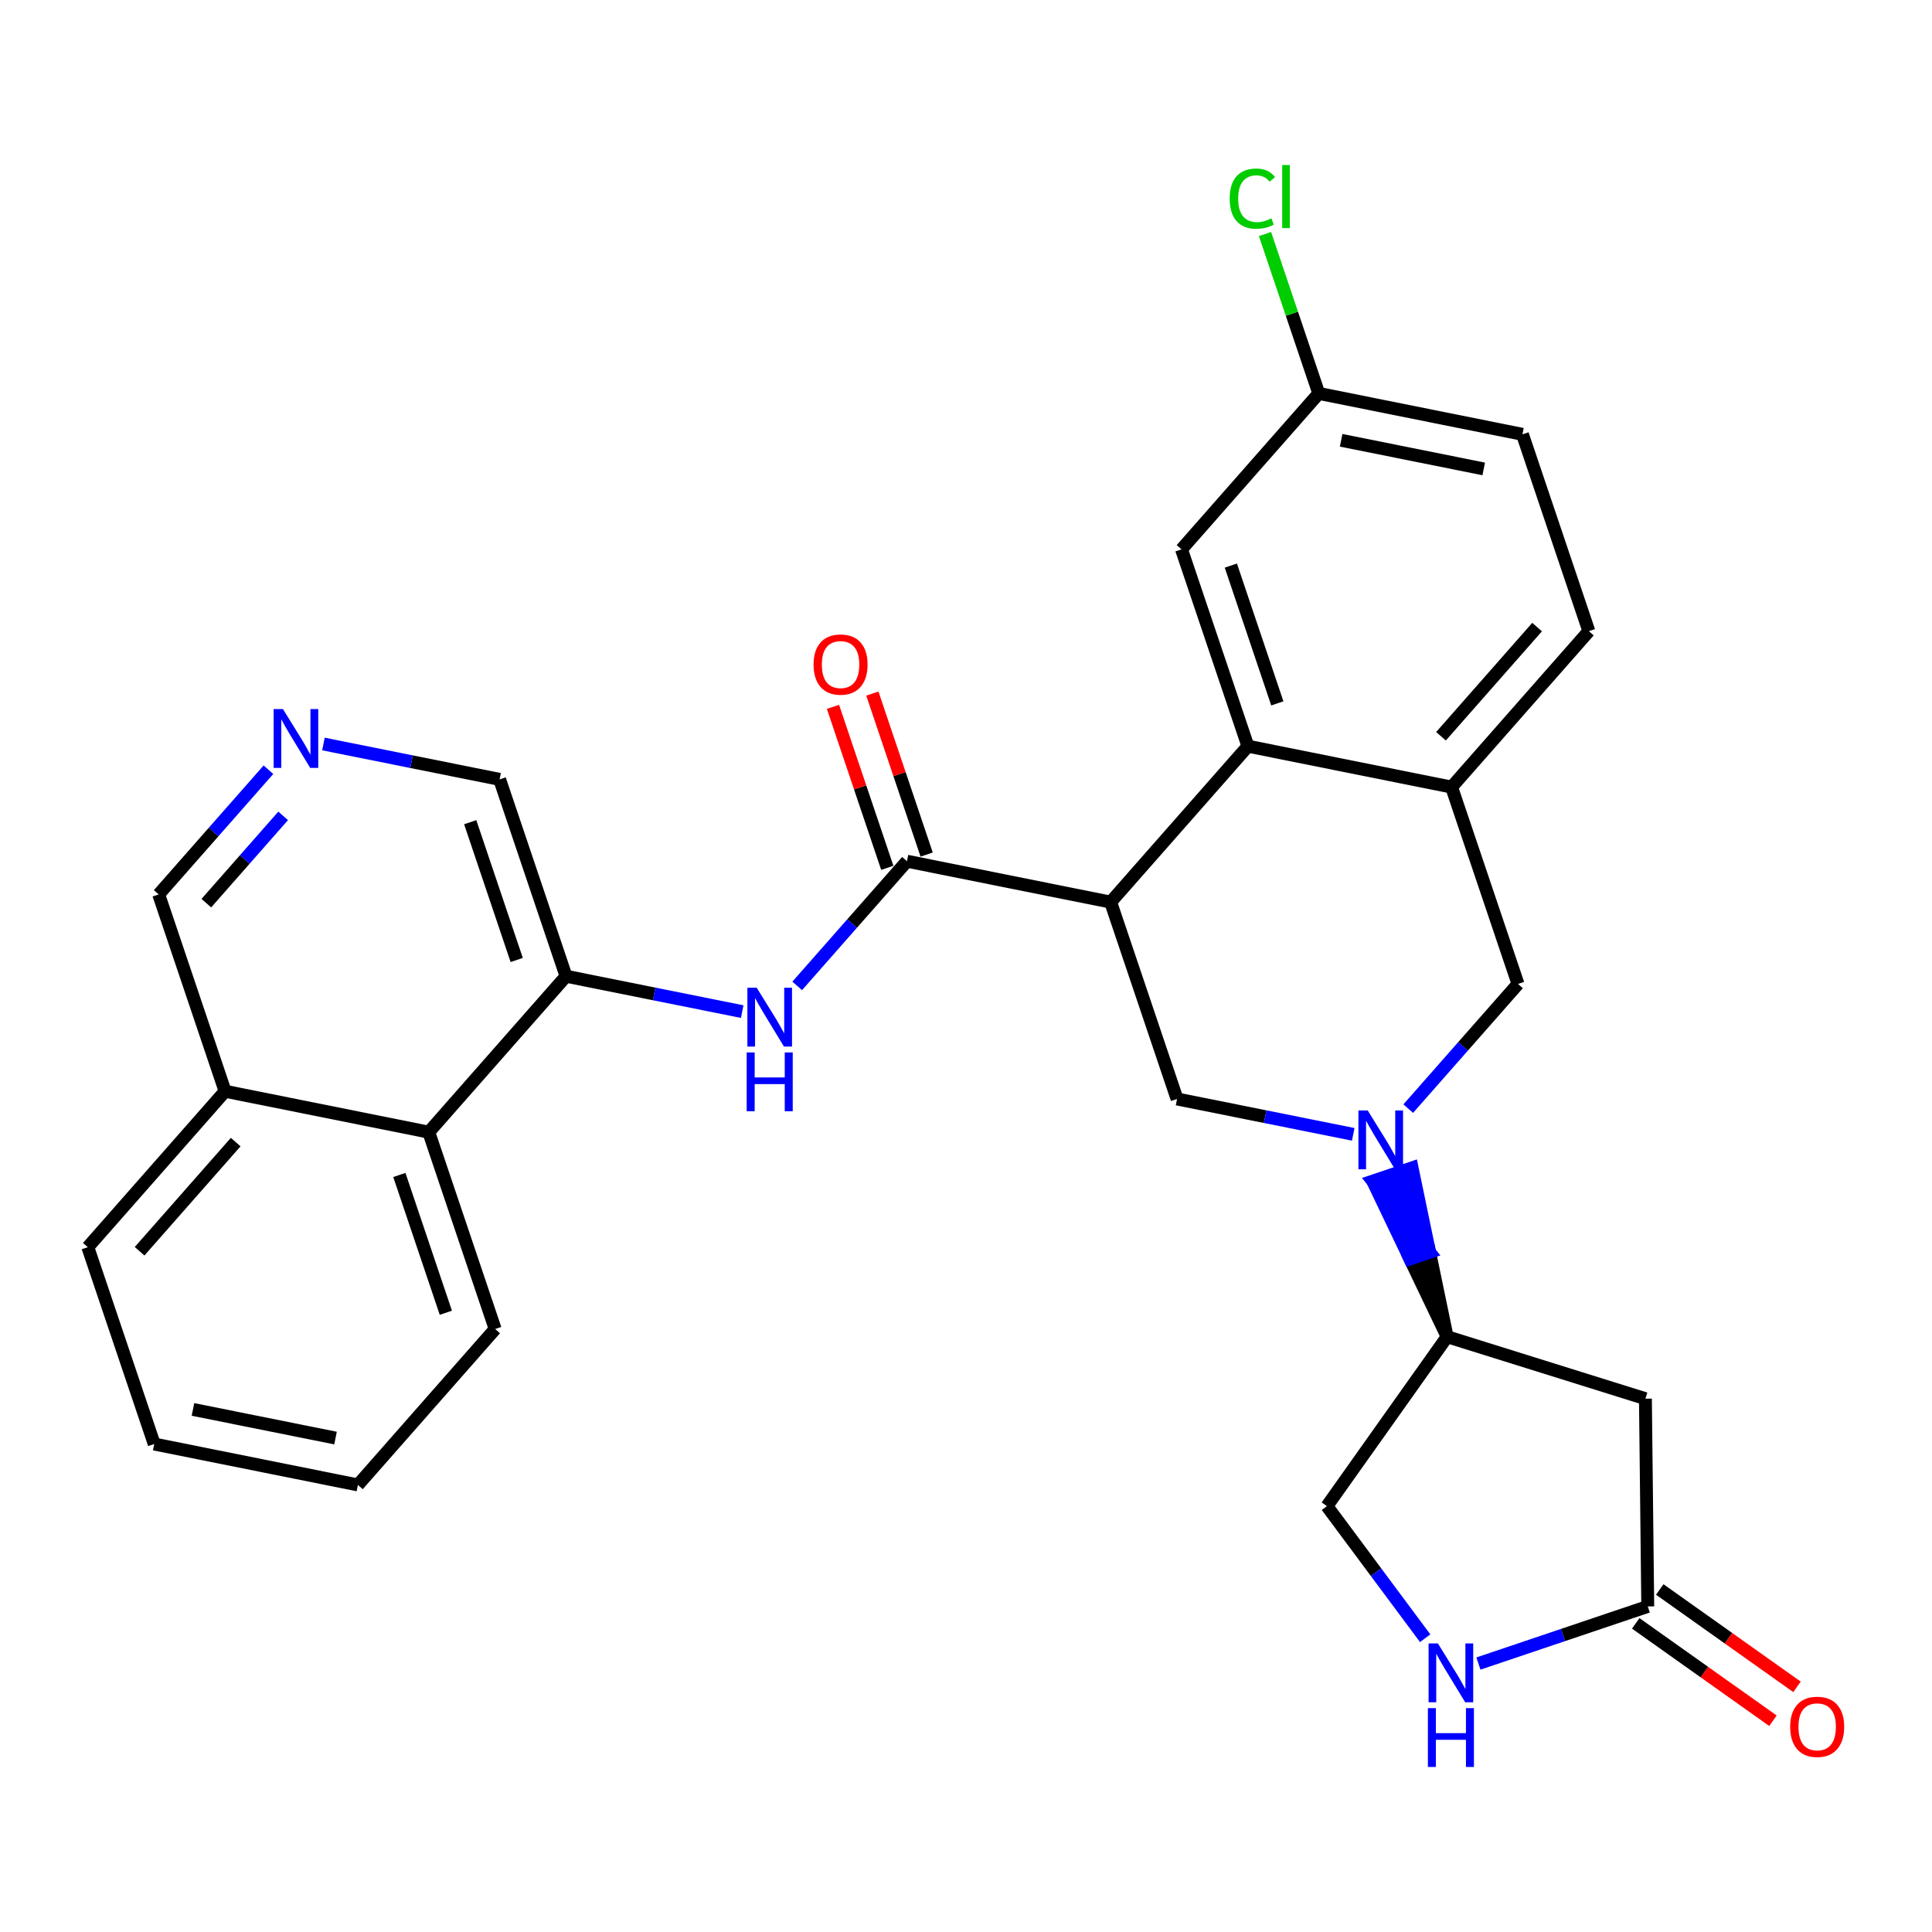 <?xml version='1.0' encoding='iso-8859-1'?>
<svg version='1.1' baseProfile='full'
              xmlns='http://www.w3.org/2000/svg'
                      xmlns:rdkit='http://www.rdkit.org/xml'
                      xmlns:xlink='http://www.w3.org/1999/xlink'
                  xml:space='preserve'
width='300px' height='300px' viewBox='0 0 300 300'>
<!-- END OF HEADER -->
<rect style='opacity:1.0;fill:#FFFFFF;stroke:none' width='300' height='300' x='0' y='0'> </rect>
<rect style='opacity:1.0;fill:#FFFFFF;stroke:none' width='300' height='300' x='0' y='0'> </rect>
<path class='bond-0 atom-0 atom-1' d='M 279.037,261.934 L 268.383,254.374' style='fill:none;fill-rule:evenodd;stroke:#FF0000;stroke-width:2.0px;stroke-linecap:butt;stroke-linejoin:miter;stroke-opacity:1' />
<path class='bond-0 atom-0 atom-1' d='M 268.383,254.374 L 257.728,246.814' style='fill:none;fill-rule:evenodd;stroke:#000000;stroke-width:2.0px;stroke-linecap:butt;stroke-linejoin:miter;stroke-opacity:1' />
<path class='bond-0 atom-0 atom-1' d='M 275.303,267.195 L 264.649,259.636' style='fill:none;fill-rule:evenodd;stroke:#FF0000;stroke-width:2.0px;stroke-linecap:butt;stroke-linejoin:miter;stroke-opacity:1' />
<path class='bond-0 atom-0 atom-1' d='M 264.649,259.636 L 253.995,252.076' style='fill:none;fill-rule:evenodd;stroke:#000000;stroke-width:2.0px;stroke-linecap:butt;stroke-linejoin:miter;stroke-opacity:1' />
<path class='bond-1 atom-1 atom-2' d='M 255.862,249.445 L 255.5,217.189' style='fill:none;fill-rule:evenodd;stroke:#000000;stroke-width:2.0px;stroke-linecap:butt;stroke-linejoin:miter;stroke-opacity:1' />
<path class='bond-29 atom-29 atom-1' d='M 229.567,258.316 L 242.714,253.881' style='fill:none;fill-rule:evenodd;stroke:#0000FF;stroke-width:2.0px;stroke-linecap:butt;stroke-linejoin:miter;stroke-opacity:1' />
<path class='bond-29 atom-29 atom-1' d='M 242.714,253.881 L 255.862,249.445' style='fill:none;fill-rule:evenodd;stroke:#000000;stroke-width:2.0px;stroke-linecap:butt;stroke-linejoin:miter;stroke-opacity:1' />
<path class='bond-2 atom-2 atom-3' d='M 255.5,217.189 L 224.711,207.565' style='fill:none;fill-rule:evenodd;stroke:#000000;stroke-width:2.0px;stroke-linecap:butt;stroke-linejoin:miter;stroke-opacity:1' />
<path class='bond-3 atom-3 atom-4' d='M 224.711,207.565 L 221.99,194.454 L 218.933,195.485 Z' style='fill:#000000;fill-rule:evenodd;fill-opacity:1;stroke:#000000;stroke-width:2.0px;stroke-linecap:butt;stroke-linejoin:miter;stroke-opacity:1;' />
<path class='bond-3 atom-3 atom-4' d='M 221.99,194.454 L 213.156,183.405 L 219.269,181.342 Z' style='fill:#0000FF;fill-rule:evenodd;fill-opacity:1;stroke:#0000FF;stroke-width:2.0px;stroke-linecap:butt;stroke-linejoin:miter;stroke-opacity:1;' />
<path class='bond-3 atom-3 atom-4' d='M 221.99,194.454 L 218.933,195.485 L 213.156,183.405 Z' style='fill:#0000FF;fill-rule:evenodd;fill-opacity:1;stroke:#0000FF;stroke-width:2.0px;stroke-linecap:butt;stroke-linejoin:miter;stroke-opacity:1;' />
<path class='bond-27 atom-3 atom-28' d='M 224.711,207.565 L 206.044,233.873' style='fill:none;fill-rule:evenodd;stroke:#000000;stroke-width:2.0px;stroke-linecap:butt;stroke-linejoin:miter;stroke-opacity:1' />
<path class='bond-4 atom-4 atom-5' d='M 218.67,172.148 L 227.192,162.467' style='fill:none;fill-rule:evenodd;stroke:#0000FF;stroke-width:2.0px;stroke-linecap:butt;stroke-linejoin:miter;stroke-opacity:1' />
<path class='bond-4 atom-4 atom-5' d='M 227.192,162.467 L 235.714,152.786' style='fill:none;fill-rule:evenodd;stroke:#000000;stroke-width:2.0px;stroke-linecap:butt;stroke-linejoin:miter;stroke-opacity:1' />
<path class='bond-30 atom-27 atom-4' d='M 182.772,170.647 L 196.45,173.394' style='fill:none;fill-rule:evenodd;stroke:#000000;stroke-width:2.0px;stroke-linecap:butt;stroke-linejoin:miter;stroke-opacity:1' />
<path class='bond-30 atom-27 atom-4' d='M 196.45,173.394 L 210.128,176.141' style='fill:none;fill-rule:evenodd;stroke:#0000FF;stroke-width:2.0px;stroke-linecap:butt;stroke-linejoin:miter;stroke-opacity:1' />
<path class='bond-5 atom-5 atom-6' d='M 235.714,152.786 L 225.402,122.22' style='fill:none;fill-rule:evenodd;stroke:#000000;stroke-width:2.0px;stroke-linecap:butt;stroke-linejoin:miter;stroke-opacity:1' />
<path class='bond-6 atom-6 atom-7' d='M 225.402,122.22 L 246.717,98.007' style='fill:none;fill-rule:evenodd;stroke:#000000;stroke-width:2.0px;stroke-linecap:butt;stroke-linejoin:miter;stroke-opacity:1' />
<path class='bond-6 atom-6 atom-7' d='M 223.757,114.326 L 238.677,97.376' style='fill:none;fill-rule:evenodd;stroke:#000000;stroke-width:2.0px;stroke-linecap:butt;stroke-linejoin:miter;stroke-opacity:1' />
<path class='bond-31 atom-12 atom-6' d='M 193.776,115.868 L 225.402,122.22' style='fill:none;fill-rule:evenodd;stroke:#000000;stroke-width:2.0px;stroke-linecap:butt;stroke-linejoin:miter;stroke-opacity:1' />
<path class='bond-7 atom-7 atom-8' d='M 246.717,98.007 L 236.405,67.442' style='fill:none;fill-rule:evenodd;stroke:#000000;stroke-width:2.0px;stroke-linecap:butt;stroke-linejoin:miter;stroke-opacity:1' />
<path class='bond-8 atom-8 atom-9' d='M 236.405,67.442 L 204.779,61.089' style='fill:none;fill-rule:evenodd;stroke:#000000;stroke-width:2.0px;stroke-linecap:butt;stroke-linejoin:miter;stroke-opacity:1' />
<path class='bond-8 atom-8 atom-9' d='M 230.391,72.814 L 208.252,68.367' style='fill:none;fill-rule:evenodd;stroke:#000000;stroke-width:2.0px;stroke-linecap:butt;stroke-linejoin:miter;stroke-opacity:1' />
<path class='bond-9 atom-9 atom-10' d='M 204.779,61.089 L 200.605,48.716' style='fill:none;fill-rule:evenodd;stroke:#000000;stroke-width:2.0px;stroke-linecap:butt;stroke-linejoin:miter;stroke-opacity:1' />
<path class='bond-9 atom-9 atom-10' d='M 200.605,48.716 L 196.43,36.343' style='fill:none;fill-rule:evenodd;stroke:#00CC00;stroke-width:2.0px;stroke-linecap:butt;stroke-linejoin:miter;stroke-opacity:1' />
<path class='bond-10 atom-9 atom-11' d='M 204.779,61.089 L 183.464,85.302' style='fill:none;fill-rule:evenodd;stroke:#000000;stroke-width:2.0px;stroke-linecap:butt;stroke-linejoin:miter;stroke-opacity:1' />
<path class='bond-11 atom-11 atom-12' d='M 183.464,85.302 L 193.776,115.868' style='fill:none;fill-rule:evenodd;stroke:#000000;stroke-width:2.0px;stroke-linecap:butt;stroke-linejoin:miter;stroke-opacity:1' />
<path class='bond-11 atom-11 atom-12' d='M 191.124,87.825 L 198.342,109.221' style='fill:none;fill-rule:evenodd;stroke:#000000;stroke-width:2.0px;stroke-linecap:butt;stroke-linejoin:miter;stroke-opacity:1' />
<path class='bond-12 atom-12 atom-13' d='M 193.776,115.868 L 172.461,140.081' style='fill:none;fill-rule:evenodd;stroke:#000000;stroke-width:2.0px;stroke-linecap:butt;stroke-linejoin:miter;stroke-opacity:1' />
<path class='bond-13 atom-13 atom-14' d='M 172.461,140.081 L 140.834,133.728' style='fill:none;fill-rule:evenodd;stroke:#000000;stroke-width:2.0px;stroke-linecap:butt;stroke-linejoin:miter;stroke-opacity:1' />
<path class='bond-26 atom-13 atom-27' d='M 172.461,140.081 L 182.772,170.647' style='fill:none;fill-rule:evenodd;stroke:#000000;stroke-width:2.0px;stroke-linecap:butt;stroke-linejoin:miter;stroke-opacity:1' />
<path class='bond-14 atom-14 atom-15' d='M 143.891,132.697 L 139.674,120.198' style='fill:none;fill-rule:evenodd;stroke:#000000;stroke-width:2.0px;stroke-linecap:butt;stroke-linejoin:miter;stroke-opacity:1' />
<path class='bond-14 atom-14 atom-15' d='M 139.674,120.198 L 135.457,107.699' style='fill:none;fill-rule:evenodd;stroke:#FF0000;stroke-width:2.0px;stroke-linecap:butt;stroke-linejoin:miter;stroke-opacity:1' />
<path class='bond-14 atom-14 atom-15' d='M 137.778,134.759 L 133.561,122.26' style='fill:none;fill-rule:evenodd;stroke:#000000;stroke-width:2.0px;stroke-linecap:butt;stroke-linejoin:miter;stroke-opacity:1' />
<path class='bond-14 atom-14 atom-15' d='M 133.561,122.26 L 129.344,109.761' style='fill:none;fill-rule:evenodd;stroke:#FF0000;stroke-width:2.0px;stroke-linecap:butt;stroke-linejoin:miter;stroke-opacity:1' />
<path class='bond-15 atom-14 atom-16' d='M 140.834,133.728 L 132.312,143.409' style='fill:none;fill-rule:evenodd;stroke:#000000;stroke-width:2.0px;stroke-linecap:butt;stroke-linejoin:miter;stroke-opacity:1' />
<path class='bond-15 atom-14 atom-16' d='M 132.312,143.409 L 123.79,153.089' style='fill:none;fill-rule:evenodd;stroke:#0000FF;stroke-width:2.0px;stroke-linecap:butt;stroke-linejoin:miter;stroke-opacity:1' />
<path class='bond-16 atom-16 atom-17' d='M 115.248,157.083 L 101.571,154.336' style='fill:none;fill-rule:evenodd;stroke:#0000FF;stroke-width:2.0px;stroke-linecap:butt;stroke-linejoin:miter;stroke-opacity:1' />
<path class='bond-16 atom-16 atom-17' d='M 101.571,154.336 L 87.893,151.588' style='fill:none;fill-rule:evenodd;stroke:#000000;stroke-width:2.0px;stroke-linecap:butt;stroke-linejoin:miter;stroke-opacity:1' />
<path class='bond-17 atom-17 atom-18' d='M 87.893,151.588 L 77.581,121.023' style='fill:none;fill-rule:evenodd;stroke:#000000;stroke-width:2.0px;stroke-linecap:butt;stroke-linejoin:miter;stroke-opacity:1' />
<path class='bond-17 atom-17 atom-18' d='M 80.233,149.066 L 73.015,127.67' style='fill:none;fill-rule:evenodd;stroke:#000000;stroke-width:2.0px;stroke-linecap:butt;stroke-linejoin:miter;stroke-opacity:1' />
<path class='bond-32 atom-26 atom-17' d='M 66.578,175.801 L 87.893,151.588' style='fill:none;fill-rule:evenodd;stroke:#000000;stroke-width:2.0px;stroke-linecap:butt;stroke-linejoin:miter;stroke-opacity:1' />
<path class='bond-18 atom-18 atom-19' d='M 77.581,121.023 L 63.903,118.275' style='fill:none;fill-rule:evenodd;stroke:#000000;stroke-width:2.0px;stroke-linecap:butt;stroke-linejoin:miter;stroke-opacity:1' />
<path class='bond-18 atom-18 atom-19' d='M 63.903,118.275 L 50.225,115.528' style='fill:none;fill-rule:evenodd;stroke:#0000FF;stroke-width:2.0px;stroke-linecap:butt;stroke-linejoin:miter;stroke-opacity:1' />
<path class='bond-19 atom-19 atom-20' d='M 41.684,119.522 L 33.161,129.202' style='fill:none;fill-rule:evenodd;stroke:#0000FF;stroke-width:2.0px;stroke-linecap:butt;stroke-linejoin:miter;stroke-opacity:1' />
<path class='bond-19 atom-19 atom-20' d='M 33.161,129.202 L 24.64,138.883' style='fill:none;fill-rule:evenodd;stroke:#000000;stroke-width:2.0px;stroke-linecap:butt;stroke-linejoin:miter;stroke-opacity:1' />
<path class='bond-19 atom-19 atom-20' d='M 43.969,126.689 L 38.004,133.465' style='fill:none;fill-rule:evenodd;stroke:#0000FF;stroke-width:2.0px;stroke-linecap:butt;stroke-linejoin:miter;stroke-opacity:1' />
<path class='bond-19 atom-19 atom-20' d='M 38.004,133.465 L 32.039,140.242' style='fill:none;fill-rule:evenodd;stroke:#000000;stroke-width:2.0px;stroke-linecap:butt;stroke-linejoin:miter;stroke-opacity:1' />
<path class='bond-20 atom-20 atom-21' d='M 24.64,138.883 L 34.951,169.449' style='fill:none;fill-rule:evenodd;stroke:#000000;stroke-width:2.0px;stroke-linecap:butt;stroke-linejoin:miter;stroke-opacity:1' />
<path class='bond-21 atom-21 atom-22' d='M 34.951,169.449 L 13.636,193.662' style='fill:none;fill-rule:evenodd;stroke:#000000;stroke-width:2.0px;stroke-linecap:butt;stroke-linejoin:miter;stroke-opacity:1' />
<path class='bond-21 atom-21 atom-22' d='M 36.597,177.344 L 21.676,194.293' style='fill:none;fill-rule:evenodd;stroke:#000000;stroke-width:2.0px;stroke-linecap:butt;stroke-linejoin:miter;stroke-opacity:1' />
<path class='bond-33 atom-26 atom-21' d='M 66.578,175.801 L 34.951,169.449' style='fill:none;fill-rule:evenodd;stroke:#000000;stroke-width:2.0px;stroke-linecap:butt;stroke-linejoin:miter;stroke-opacity:1' />
<path class='bond-22 atom-22 atom-23' d='M 13.636,193.662 L 23.948,224.228' style='fill:none;fill-rule:evenodd;stroke:#000000;stroke-width:2.0px;stroke-linecap:butt;stroke-linejoin:miter;stroke-opacity:1' />
<path class='bond-23 atom-23 atom-24' d='M 23.948,224.228 L 55.575,230.58' style='fill:none;fill-rule:evenodd;stroke:#000000;stroke-width:2.0px;stroke-linecap:butt;stroke-linejoin:miter;stroke-opacity:1' />
<path class='bond-23 atom-23 atom-24' d='M 29.963,218.855 L 52.101,223.302' style='fill:none;fill-rule:evenodd;stroke:#000000;stroke-width:2.0px;stroke-linecap:butt;stroke-linejoin:miter;stroke-opacity:1' />
<path class='bond-24 atom-24 atom-25' d='M 55.575,230.58 L 76.889,206.367' style='fill:none;fill-rule:evenodd;stroke:#000000;stroke-width:2.0px;stroke-linecap:butt;stroke-linejoin:miter;stroke-opacity:1' />
<path class='bond-25 atom-25 atom-26' d='M 76.889,206.367 L 66.578,175.801' style='fill:none;fill-rule:evenodd;stroke:#000000;stroke-width:2.0px;stroke-linecap:butt;stroke-linejoin:miter;stroke-opacity:1' />
<path class='bond-25 atom-25 atom-26' d='M 69.23,203.845 L 62.011,182.449' style='fill:none;fill-rule:evenodd;stroke:#000000;stroke-width:2.0px;stroke-linecap:butt;stroke-linejoin:miter;stroke-opacity:1' />
<path class='bond-28 atom-28 atom-29' d='M 206.044,233.873 L 213.671,244.128' style='fill:none;fill-rule:evenodd;stroke:#000000;stroke-width:2.0px;stroke-linecap:butt;stroke-linejoin:miter;stroke-opacity:1' />
<path class='bond-28 atom-28 atom-29' d='M 213.671,244.128 L 221.298,254.383' style='fill:none;fill-rule:evenodd;stroke:#0000FF;stroke-width:2.0px;stroke-linecap:butt;stroke-linejoin:miter;stroke-opacity:1' />
<path  class='atom-0' d='M 277.976 268.138
Q 277.976 265.945, 279.06 264.719
Q 280.144 263.493, 282.17 263.493
Q 284.196 263.493, 285.28 264.719
Q 286.364 265.945, 286.364 268.138
Q 286.364 270.357, 285.267 271.622
Q 284.17 272.874, 282.17 272.874
Q 280.157 272.874, 279.06 271.622
Q 277.976 270.37, 277.976 268.138
M 282.17 271.841
Q 283.564 271.841, 284.312 270.912
Q 285.073 269.97, 285.073 268.138
Q 285.073 266.345, 284.312 265.441
Q 283.564 264.525, 282.17 264.525
Q 280.777 264.525, 280.015 265.428
Q 279.267 266.332, 279.267 268.138
Q 279.267 269.983, 280.015 270.912
Q 280.777 271.841, 282.17 271.841
' fill='#FF0000'/>
<path  class='atom-4' d='M 212.38 172.432
L 215.373 177.27
Q 215.67 177.748, 216.147 178.612
Q 216.625 179.477, 216.651 179.528
L 216.651 172.432
L 217.864 172.432
L 217.864 181.567
L 216.612 181.567
L 213.399 176.277
Q 213.025 175.657, 212.625 174.948
Q 212.238 174.238, 212.122 174.019
L 212.122 181.567
L 210.934 181.567
L 210.934 172.432
L 212.38 172.432
' fill='#0000FF'/>
<path  class='atom-10' d='M 190.945 30.839
Q 190.945 28.568, 192.003 27.381
Q 193.074 26.181, 195.099 26.181
Q 196.983 26.181, 197.99 27.51
L 197.138 28.207
Q 196.403 27.239, 195.099 27.239
Q 193.719 27.239, 192.983 28.168
Q 192.261 29.084, 192.261 30.839
Q 192.261 32.646, 193.009 33.575
Q 193.77 34.504, 195.241 34.504
Q 196.248 34.504, 197.422 33.897
L 197.783 34.865
Q 197.306 35.175, 196.583 35.355
Q 195.861 35.536, 195.061 35.536
Q 193.074 35.536, 192.003 34.323
Q 190.945 33.11, 190.945 30.839
' fill='#00CC00'/>
<path  class='atom-10' d='M 199.1 25.626
L 200.287 25.626
L 200.287 35.42
L 199.1 35.42
L 199.1 25.626
' fill='#00CC00'/>
<path  class='atom-15' d='M 126.329 103.188
Q 126.329 100.995, 127.413 99.769
Q 128.497 98.543, 130.523 98.543
Q 132.548 98.543, 133.632 99.769
Q 134.716 100.995, 134.716 103.188
Q 134.716 105.407, 133.619 106.672
Q 132.523 107.924, 130.523 107.924
Q 128.51 107.924, 127.413 106.672
Q 126.329 105.42, 126.329 103.188
M 130.523 106.891
Q 131.916 106.891, 132.664 105.962
Q 133.426 105.02, 133.426 103.188
Q 133.426 101.395, 132.664 100.491
Q 131.916 99.575, 130.523 99.575
Q 129.129 99.575, 128.368 100.478
Q 127.619 101.382, 127.619 103.188
Q 127.619 105.033, 128.368 105.962
Q 129.129 106.891, 130.523 106.891
' fill='#FF0000'/>
<path  class='atom-16' d='M 117.5 153.373
L 120.494 158.212
Q 120.79 158.69, 121.268 159.554
Q 121.745 160.419, 121.771 160.47
L 121.771 153.373
L 122.984 153.373
L 122.984 162.509
L 121.732 162.509
L 118.519 157.219
Q 118.145 156.599, 117.745 155.89
Q 117.358 155.18, 117.242 154.96
L 117.242 162.509
L 116.055 162.509
L 116.055 153.373
L 117.5 153.373
' fill='#0000FF'/>
<path  class='atom-16' d='M 115.945 163.422
L 117.184 163.422
L 117.184 167.306
L 121.855 167.306
L 121.855 163.422
L 123.094 163.422
L 123.094 172.558
L 121.855 172.558
L 121.855 168.339
L 117.184 168.339
L 117.184 172.558
L 115.945 172.558
L 115.945 163.422
' fill='#0000FF'/>
<path  class='atom-19' d='M 43.935 110.102
L 46.929 114.941
Q 47.225 115.418, 47.703 116.283
Q 48.18 117.147, 48.206 117.199
L 48.206 110.102
L 49.419 110.102
L 49.419 119.238
L 48.167 119.238
L 44.955 113.947
Q 44.58 113.328, 44.18 112.618
Q 43.793 111.909, 43.677 111.689
L 43.677 119.238
L 42.49 119.238
L 42.49 110.102
L 43.935 110.102
' fill='#0000FF'/>
<path  class='atom-29' d='M 223.276 255.189
L 226.27 260.028
Q 226.567 260.505, 227.044 261.37
Q 227.522 262.234, 227.547 262.286
L 227.547 255.189
L 228.76 255.189
L 228.76 264.325
L 227.509 264.325
L 224.296 259.034
Q 223.922 258.415, 223.522 257.705
Q 223.135 256.995, 223.018 256.776
L 223.018 264.325
L 221.831 264.325
L 221.831 255.189
L 223.276 255.189
' fill='#0000FF'/>
<path  class='atom-29' d='M 221.722 265.238
L 222.96 265.238
L 222.96 269.122
L 227.631 269.122
L 227.631 265.238
L 228.87 265.238
L 228.87 274.374
L 227.631 274.374
L 227.631 270.154
L 222.96 270.154
L 222.96 274.374
L 221.722 274.374
L 221.722 265.238
' fill='#0000FF'/>
</svg>
